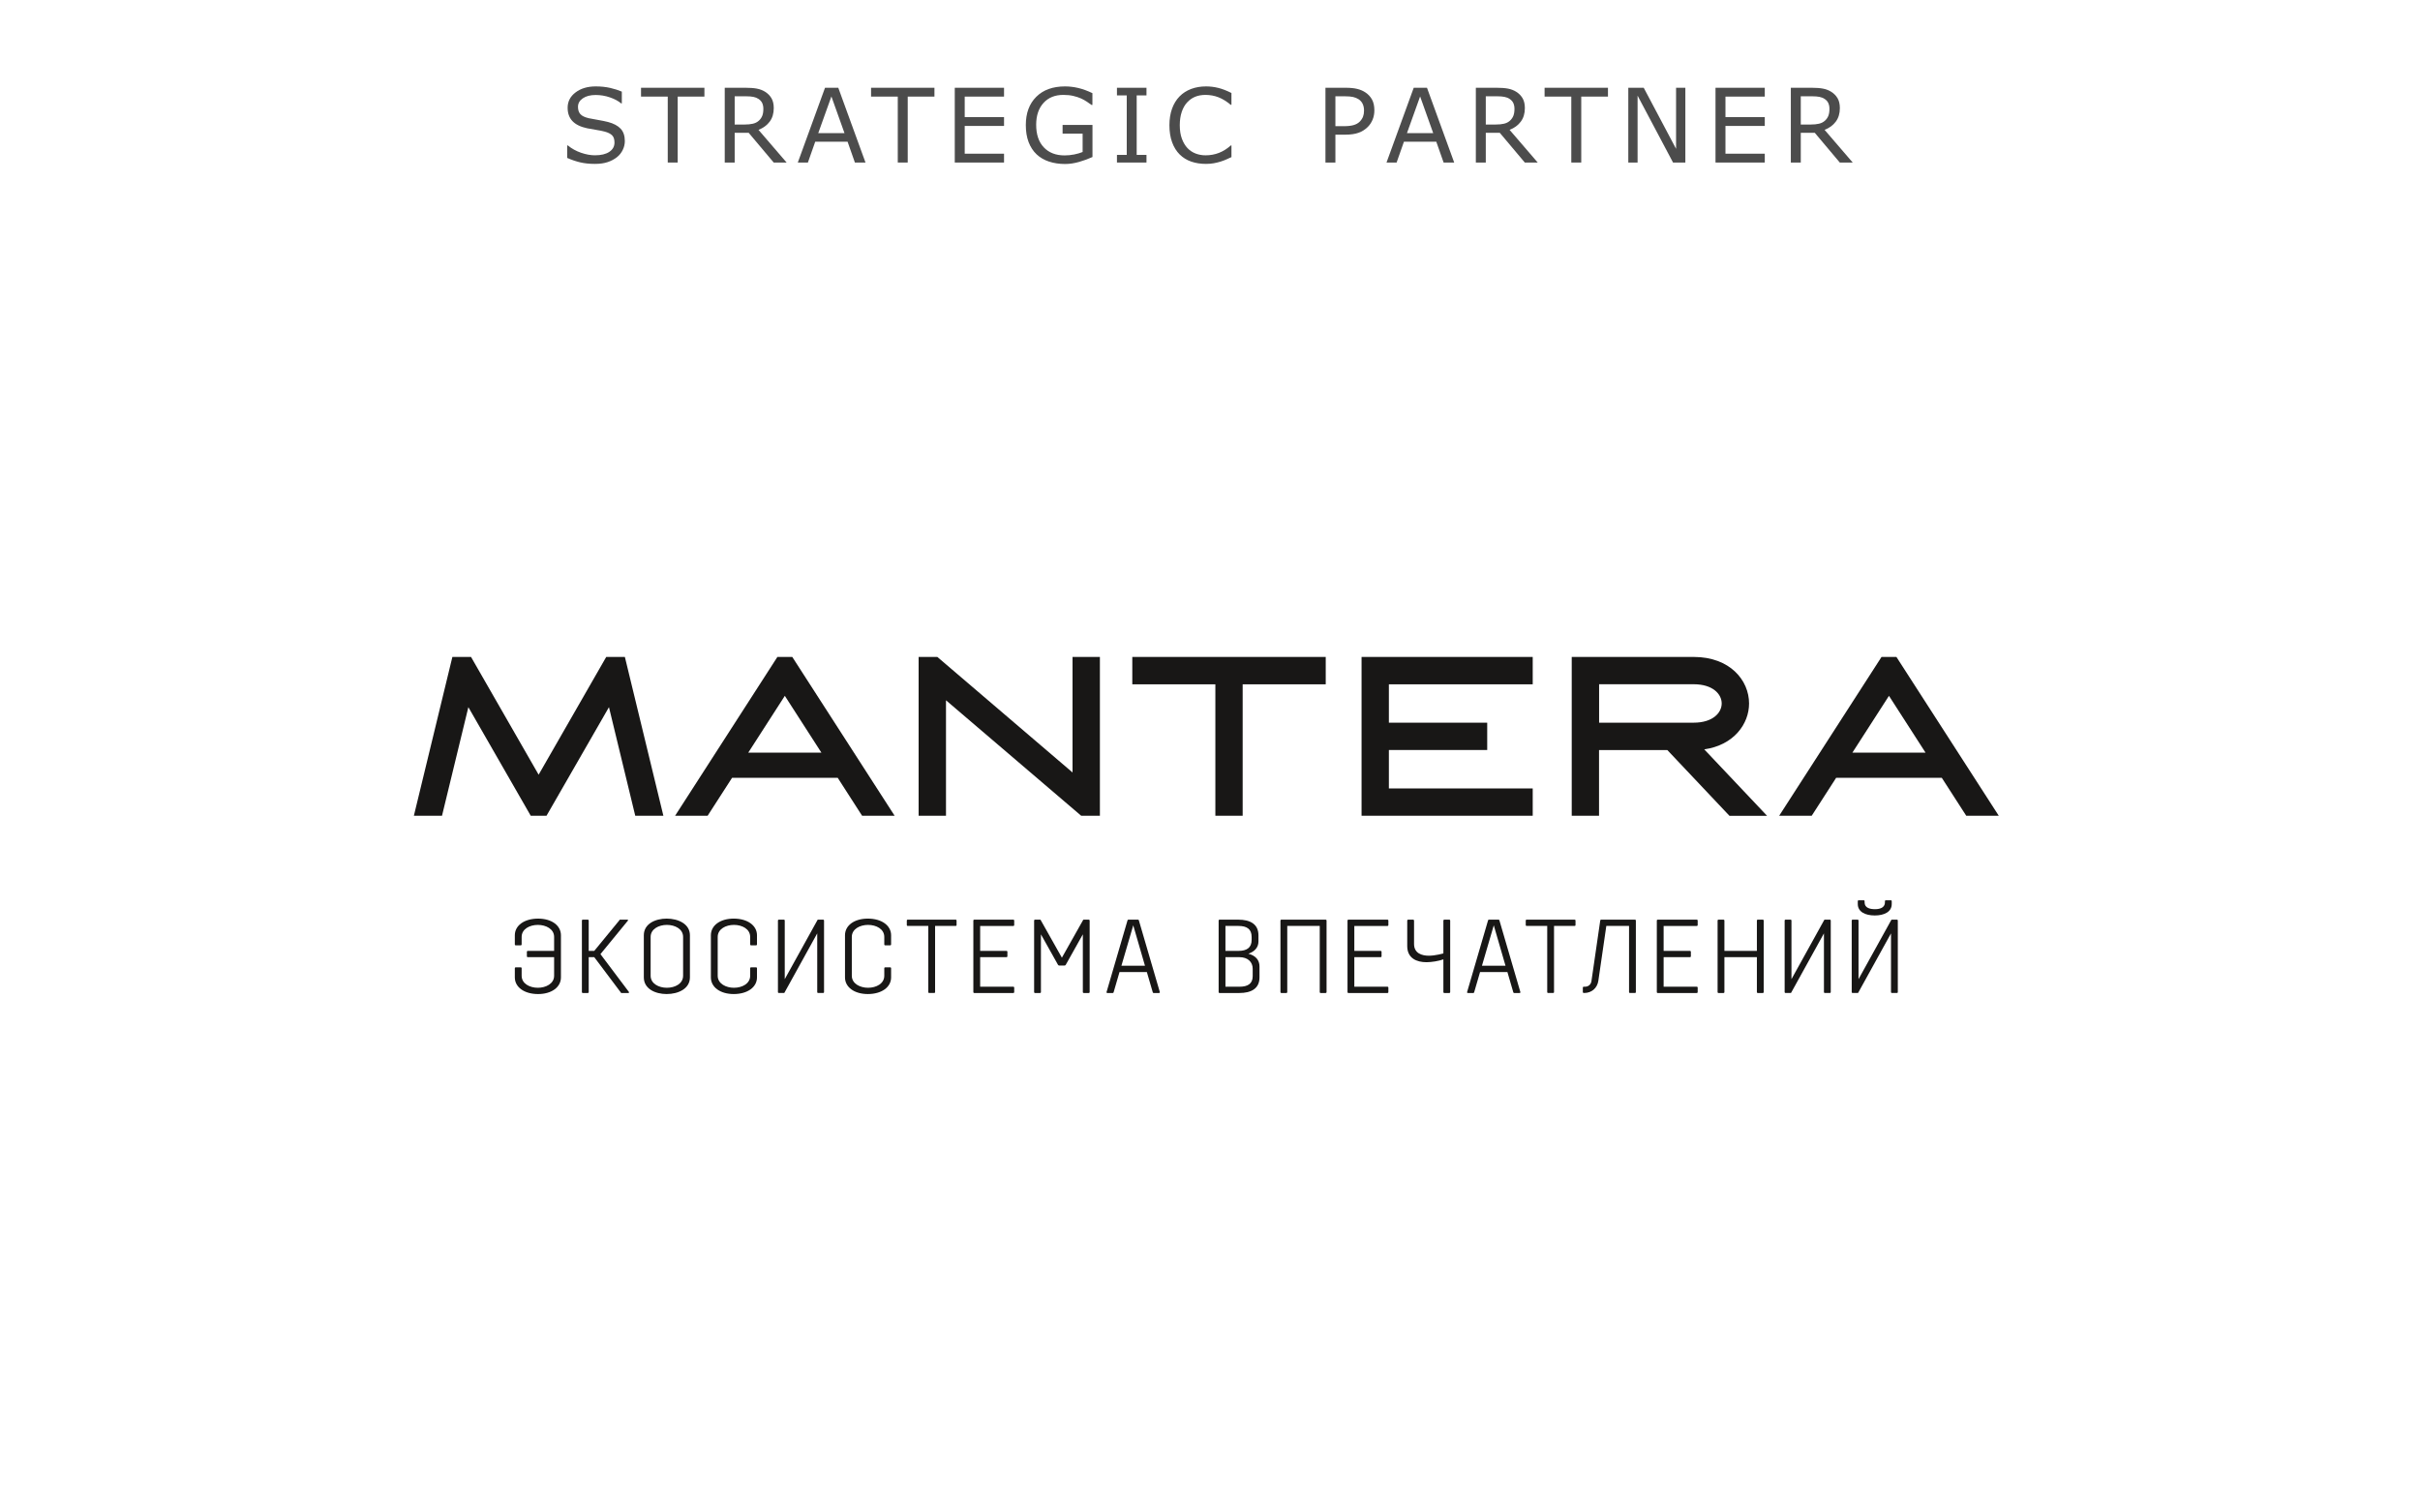 <?xml version="1.0" encoding="UTF-8"?> <svg xmlns="http://www.w3.org/2000/svg" viewBox="0 0 400 250"><defs><style> .cls-1 { fill: none; } .cls-1, .cls-2, .cls-3 { stroke-width: 0px; } .cls-2 { fill: #000; } .cls-4 { opacity: .7; } .cls-3 { fill: #181716; } </style></defs><g id="basic"><g id="basic-2" data-name="basic"><path class="cls-1" d="M282.3,127.63c0-3.82-3.143-7.694-9.155-7.694h-20.176v26.285h4.516v-10.88h11.303l10.273,10.88h6.224l-10.396-10.995c4.886-.695,7.412-4.199,7.412-7.597h-0ZM257.493,130.817v-6.364h15.643c3.187,0,4.639,1.646,4.639,3.178s-1.452,3.187-4.639,3.187h-15.643ZM218.198,146.222h28.319v-4.516h-23.768v-6.356h16.268v-4.533h-16.303v-6.356h23.768v-4.525h-28.283v26.285ZM93.251,119.937l-11.18,19.481-11.188-19.481h-3.081l-6.373,26.285h4.657l4.401-17.958,10.273,17.958h2.641l10.326-17.958,4.322,17.958h4.63l-6.373-26.268-3.055-.018ZM180.275,124.461h13.741v21.761h4.516v-21.743h13.741v-4.525h-31.998v4.507ZM318.233,146.222h5.396l-16.937-26.268h-2.43l-16.981,26.268h5.378l4.049-6.268h17.474l4.049,6.268ZM299.395,135.79l6.056-9.401,6.048,9.401h-12.104ZM135.575,146.222h5.387l-16.937-26.268h-2.465l-16.919,26.268h5.379l4.049-6.268h17.474l4.032,6.268ZM116.763,135.773l6.056-9.401,6.056,9.401h-12.113ZM170.416,139.047l-22.368-19.111h-3.116v26.285h4.533v-19.111l22.35,19.111h3.099v-26.285h-4.525l.026,19.111Z"></path></g><g><g><polygon class="cls-3" points="177.278 127.682 154.932 108.587 151.839 108.587 151.839 134.836 156.362 134.836 156.362 115.751 178.708 134.836 181.801 134.836 181.801 108.587 177.278 108.587 177.278 127.682"></polygon><path class="cls-3" d="M123.675,124.41l6.049-9.395,6.049,9.395h-12.099ZM142.496,134.836h5.376l-16.917-26.249h-2.462l-16.907,26.249h5.376l4.04-6.27h17.464l4.029,6.27Z"></path><path class="cls-3" d="M306.177,124.41l6.049-9.395,6.049,9.395h-12.099ZM324.999,134.836h5.376l-16.917-26.249h-2.462l-16.917,26.249h5.376l4.04-6.27h17.464l4.04,6.27Z"></path><polygon class="cls-3" points="187.157 113.111 200.886 113.111 200.886 134.836 205.399 134.836 205.399 113.111 219.129 113.111 219.129 108.587 187.157 108.587 187.157 113.111"></polygon><polygon class="cls-3" points="100.203 108.587 89.03 128.05 77.857 108.587 74.774 108.587 68.409 134.836 73.059 134.836 77.415 116.887 87.725 134.836 90.334 134.836 100.655 116.887 105 134.836 109.65 134.836 103.285 108.587 100.203 108.587"></polygon><polygon class="cls-3" points="225.052 134.836 253.342 134.836 253.342 130.322 229.566 130.322 229.566 123.968 245.82 123.968 245.82 119.454 229.566 119.454 229.566 113.111 253.342 113.111 253.342 108.587 225.052 108.587 225.052 134.836"></polygon><path class="cls-3" d="M264.315,119.454v-6.355h15.623c3.188,0,4.64,1.641,4.64,3.177,0,1.526-1.452,3.177-4.64,3.177h-15.623ZM289.102,116.277c0-3.819-3.146-7.691-9.153-7.691h-20.158v26.249h4.513v-10.857h11.289l10.268,10.868h6.218l-10.384-10.984c4.882-.694,7.407-4.198,7.407-7.585"></path></g><g><path class="cls-3" d="M85.235,159.891h.849c.086,0,.139.052.139.138v1.247c0,1.316,1.333,1.992,2.684,1.992,1.299,0,2.684-.658,2.684-1.992v-3.065h-4.364c-.087,0-.139-.052-.139-.138v-.762c0-.086.052-.138.139-.138h4.364v-2.304c0-1.316-1.351-1.992-2.684-1.992-1.351,0-2.684.676-2.684,1.992v1.247c0,.086-.052.138-.139.138h-.849c-.087,0-.139-.052-.139-.138v-1.524c0-1.628,1.576-2.754,3.845-2.754,2.234,0,3.775,1.126,3.775,2.754v6.962c0,1.628-1.559,2.754-3.775,2.754-2.269,0-3.845-1.126-3.845-2.754v-1.524c0-.086.052-.138.139-.138Z"></path><path class="cls-3" d="M97.168,152.011c.086,0,.139.052.139.139v5.022h.918l4.122-5.022c.052-.069.052-.139.139-.139h1.178c.087,0,.208.052.139.139l-4.555,5.559,4.728,6.286c.052.07-.052.139-.138.139h-1.126c-.087,0-.087-.069-.139-.139l-4.347-5.784h-.918v5.784c0,.087-.052.139-.139.139h-.849c-.087,0-.139-.052-.139-.139v-11.845c0-.087.052-.139.139-.139h.849Z"></path><path class="cls-3" d="M114.037,161.553c0,1.871-1.922,2.754-3.845,2.754-1.888,0-3.775-.866-3.775-2.754v-6.962c0-1.888,1.888-2.754,3.775-2.754,1.922,0,3.845.883,3.845,2.754v6.962ZM110.226,152.877c-1.333,0-2.684.676-2.684,1.992v6.408c0,1.316,1.351,1.992,2.684,1.992,1.351,0,2.684-.675,2.684-1.992v-6.408c0-1.316-1.333-1.992-2.684-1.992Z"></path><path class="cls-3" d="M125.121,161.553c0,1.628-1.576,2.754-3.845,2.754-2.217,0-3.775-1.126-3.775-2.754v-6.962c0-1.628,1.541-2.754,3.775-2.754,2.269,0,3.845,1.126,3.845,2.754v1.524c0,.086-.052.138-.139.138h-.848c-.087,0-.139-.052-.139-.138v-1.247c0-1.316-1.333-1.992-2.684-1.992-1.333,0-2.684.676-2.684,1.992v6.408c0,1.334,1.385,1.992,2.684,1.992,1.351,0,2.684-.675,2.684-1.992v-1.247c0-.086.052-.138.139-.138h.848c.087,0,.139.052.139.138v1.524Z"></path><path class="cls-3" d="M136.205,152.149v11.845c0,.087-.052.139-.139.139h-.848c-.087,0-.139-.052-.139-.139v-9.715l-5.369,9.715c-.035.07-.052.139-.138.139h-.849c-.087,0-.139-.052-.139-.139v-11.845c0-.087.052-.139.139-.139h.849c.087,0,.138.052.138.139v9.698l5.369-9.698c.035-.069.052-.139.139-.139h.848c.087,0,.139.052.139.139Z"></path><path class="cls-3" d="M147.289,161.553c0,1.628-1.576,2.754-3.845,2.754-2.217,0-3.775-1.126-3.775-2.754v-6.962c0-1.628,1.541-2.754,3.775-2.754,2.269,0,3.845,1.126,3.845,2.754v1.524c0,.086-.052.138-.139.138h-.848c-.087,0-.139-.052-.139-.138v-1.247c0-1.316-1.333-1.992-2.684-1.992-1.333,0-2.684.676-2.684,1.992v6.408c0,1.334,1.385,1.992,2.684,1.992,1.351,0,2.684-.675,2.684-1.992v-1.247c0-.086.052-.138.139-.138h.848c.087,0,.139.052.139.138v1.524Z"></path><path class="cls-3" d="M154.424,164.133h-.849c-.087,0-.139-.052-.139-.139v-10.945h-3.412c-.087,0-.139-.052-.139-.139v-.762c0-.087.052-.139.139-.139h7.949c.086,0,.138.052.138.139v.762c0,.087-.052.139-.138.139h-3.412v10.945c0,.087-.052.139-.138.139Z"></path><path class="cls-3" d="M162.01,158.211v4.884h5.49c.086,0,.138.052.138.139v.762c0,.087-.052.139-.138.139h-6.477c-.087,0-.139-.052-.139-.139v-11.845c0-.087.052-.139.139-.139h6.477c.086,0,.138.052.138.139v.762c0,.087-.052.139-.138.139h-5.49v4.122h4.364c.087,0,.139.052.139.138v.762c0,.086-.052.138-.139.138h-4.364Z"></path><path class="cls-3" d="M172.055,154.435v9.56c0,.087-.052.139-.138.139h-.849c-.087,0-.139-.052-.139-.139v-11.845c0-.087.052-.139.139-.139h.849c.087,0,.104.069.138.139l3.464,6.148,3.464-6.148c.035-.069.052-.139.139-.139h.848c.087,0,.139.052.139.139v11.845c0,.087-.052.139-.139.139h-.848c-.087,0-.139-.052-.139-.139v-9.56l-2.823,5.04c-.035.069-.121.121-.208.121h-.866c-.086,0-.173-.052-.208-.121l-2.823-5.04Z"></path><path class="cls-3" d="M189.564,160.67h-4.52l-.97,3.325c-.017.087-.052.139-.138.139h-.901c-.087,0-.156-.052-.138-.139l3.464-11.845c.017-.087.052-.139.138-.139h1.611c.087,0,.121.052.139.139l3.464,11.845c.017.087-.052.139-.139.139h-.901c-.087,0-.121-.052-.139-.139l-.97-3.325ZM185.356,159.631h3.897l-1.94-6.685-1.957,6.685Z"></path><path class="cls-3" d="M208.181,159.752v1.801c0,1.871-1.403,2.581-3.325,2.581h-3.29c-.087,0-.139-.052-.139-.139v-11.845c0-.087.052-.139.139-.139h3.117c1.922,0,3.325.71,3.325,2.58v1.039c0,.953-.624,1.663-1.663,2.009,1.23.329,1.836,1.074,1.836,2.113ZM206.883,154.868c0-1.316-.814-1.818-2.165-1.818h-2.165v4.122h2.165c1.333,0,2.165-.503,2.165-1.819v-.485ZM207.056,160.116c0-1.108-.814-1.905-2.182-1.905h-2.32v4.884h2.338c1.351,0,2.164-.502,2.164-1.732v-1.247Z"></path><path class="cls-3" d="M219.127,152.011c.086,0,.138.052.138.139v11.845c0,.087-.052.139-.138.139h-.849c-.087,0-.139-.052-.139-.139v-10.945h-5.369v10.945c0,.087-.052.139-.139.139h-.848c-.087,0-.139-.052-.139-.139v-11.845c0-.087.052-.139.139-.139h7.343Z"></path><path class="cls-3" d="M223.855,158.211v4.884h5.49c.086,0,.138.052.138.139v.762c0,.087-.052.139-.138.139h-6.477c-.087,0-.139-.052-.139-.139v-11.845c0-.087.052-.139.139-.139h6.477c.086,0,.138.052.138.139v.762c0,.087-.052.139-.138.139h-5.49v4.122h4.364c.086,0,.138.052.138.138v.762c0,.086-.052.138-.138.138h-4.364Z"></path><path class="cls-3" d="M239.563,152.011c.086,0,.138.052.138.139v11.845c0,.087-.052.139-.138.139h-.849c-.087,0-.139-.052-.139-.139v-5.42c-.797.277-1.922.468-2.806.468-1.593,0-3.169-.641-3.169-2.667v-4.208c0-.087.069-.156.156-.156h.814c.086,0,.156.069.156.156v3.862c0,1.558,1.316,1.94,2.442,1.94s2.407-.381,2.407-.381v-5.42c0-.087.069-.156.156-.156h.831Z"></path><path class="cls-3" d="M249.158,160.67h-4.52l-.97,3.325c-.017.087-.052.139-.138.139h-.901c-.086,0-.156-.052-.138-.139l3.463-11.845c.018-.087.052-.139.139-.139h1.611c.087,0,.121.052.139.139l3.464,11.845c.017.087-.052.139-.139.139h-.901c-.086,0-.121-.052-.139-.139l-.97-3.325ZM244.949,159.631h3.897l-1.94-6.685-1.957,6.685Z"></path><path class="cls-3" d="M256.726,164.133h-.849c-.086,0-.138-.052-.138-.139v-10.945h-3.412c-.086,0-.138-.052-.138-.139v-.762c0-.087.052-.139.138-.139h7.949c.087,0,.139.052.139.139v.762c0,.087-.052.139-.139.139h-3.412v10.945c0,.087-.052.139-.139.139Z"></path><path class="cls-3" d="M261.991,163.094c.554,0,.97-.363,1.057-.918l1.455-10.027c.017-.087.052-.139.138-.139h5.611c.086,0,.138.052.138.139v11.845c0,.087-.052.139-.138.139h-.849c-.087,0-.139-.052-.139-.139v-10.945h-3.758l-1.316,9.057c-.173,1.212-1.108,2.026-2.338,2.026h-.07c-.086,0-.156-.069-.156-.156v-.727c0-.086.069-.156.156-.156h.208Z"></path><path class="cls-3" d="M274.98,158.211v4.884h5.49c.086,0,.138.052.138.139v.762c0,.087-.052.139-.138.139h-6.477c-.087,0-.139-.052-.139-.139v-11.845c0-.087.052-.139.139-.139h6.477c.086,0,.138.052.138.139v.762c0,.087-.052.139-.138.139h-5.49v4.122h4.364c.086,0,.138.052.138.138v.762c0,.086-.052.138-.138.138h-4.364Z"></path><path class="cls-3" d="M284.887,152.011c.087,0,.139.052.139.139v5.022h5.369v-5.022c0-.087.052-.139.139-.139h.849c.086,0,.138.052.138.139v11.845c0,.087-.052.139-.138.139h-.849c-.087,0-.139-.052-.139-.139v-5.784h-5.369v5.784c0,.087-.052.139-.139.139h-.848c-.087,0-.139-.052-.139-.139v-11.845c0-.087.052-.139.139-.139h.848Z"></path><path class="cls-3" d="M302.604,152.149v11.845c0,.087-.052.139-.138.139h-.849c-.087,0-.139-.052-.139-.139v-9.715l-5.369,9.715c-.035.07-.052.139-.139.139h-.848c-.087,0-.139-.052-.139-.139v-11.845c0-.087.052-.139.139-.139h.848c.087,0,.139.052.139.139v9.698l5.369-9.698c.035-.069.052-.139.139-.139h.849c.086,0,.138.052.138.139Z"></path><path class="cls-3" d="M313.688,152.149v11.845c0,.087-.052.139-.138.139h-.849c-.087,0-.139-.052-.139-.139v-9.715l-5.369,9.715c-.035.07-.052.139-.139.139h-.848c-.087,0-.139-.052-.139-.139v-11.845c0-.087.052-.139.139-.139h.848c.087,0,.139.052.139.139v9.698l5.369-9.698c.035-.069.052-.139.139-.139h.849c.086,0,.138.052.138.139ZM311.558,149.153v-.208c0-.087.052-.139.138-.139h.849c.087,0,.139.052.139.139v.485c0,1.282-1.23,1.888-2.806,1.888-1.576,0-2.806-.606-2.806-1.888v-.485c0-.087.052-.139.139-.139h.849c.086,0,.139.052.139.139v.208c0,.97.987,1.126,1.714,1.126.658,0,1.645-.156,1.645-1.126Z"></path></g></g></g><g id="eng"><g class="cls-4"><path class="cls-2" d="M103.277,23.338c0,.481-.112.958-.336,1.428-.225.47-.539.869-.942,1.195-.443.354-.959.631-1.548.83-.59.2-1.299.299-2.129.299-.891,0-1.692-.084-2.403-.25-.711-.166-1.435-.412-2.171-.739v-2.059h.116c.625.52,1.348.921,2.167,1.204s1.588.423,2.308.423c1.018,0,1.811-.191,2.378-.573.567-.382.851-.891.851-1.527,0-.548-.134-.952-.402-1.212-.269-.26-.677-.462-1.225-.606-.415-.111-.865-.202-1.349-.274-.484-.072-.998-.163-1.54-.274-1.096-.232-1.908-.629-2.437-1.191-.528-.562-.792-1.293-.792-2.195,0-1.035.437-1.883,1.312-2.544.875-.662,1.984-.992,3.329-.992.869,0,1.666.083,2.391.249s1.367.371,1.926.614v1.942h-.116c-.47-.398-1.089-.729-1.855-.992-.766-.263-1.551-.394-2.353-.394-.88,0-1.587.183-2.121.548-.534.365-.801.835-.801,1.411,0,.515.133.918.398,1.212s.733.518,1.403.672c.354.078.858.171,1.511.282s1.207.224,1.66.34c.918.244,1.61.611,2.075,1.104s.697,1.182.697,2.067Z"></path><path class="cls-2" d="M116.432,15.967h-4.416v10.899h-1.644v-10.899h-4.416v-1.461h10.476v1.461Z"></path><path class="cls-2" d="M130.019,26.866h-2.133l-4.134-4.914h-2.316v4.914h-1.644v-12.36h3.461c.747,0,1.37.048,1.868.145.498.097.946.27,1.345.519.448.282.798.638,1.05,1.067.252.429.378.972.378,1.631,0,.891-.224,1.637-.672,2.237-.448.6-1.065,1.053-1.851,1.357l4.648,5.404ZM126.175,17.984c0-.354-.062-.668-.187-.942-.124-.273-.331-.505-.618-.693-.238-.161-.52-.272-.847-.336-.327-.063-.711-.095-1.154-.095h-1.934v4.665h1.66c.52,0,.974-.045,1.361-.137.387-.091.717-.261.988-.51.249-.232.433-.5.552-.801.119-.301.178-.685.178-1.149Z"></path><path class="cls-2" d="M143.058,26.866h-1.751l-1.212-3.445h-5.346l-1.212,3.445h-1.668l4.499-12.36h2.191l4.499,12.36ZM139.588,22.01l-2.167-6.068-2.175,6.068h4.341Z"></path><path class="cls-2" d="M154.453,15.967h-4.416v10.899h-1.644v-10.899h-4.416v-1.461h10.476v1.461Z"></path><path class="cls-2" d="M165.956,26.866h-8.143v-12.36h8.143v1.461h-6.5v3.387h6.5v1.461h-6.5v4.59h6.5v1.461Z"></path><path class="cls-2" d="M180.572,25.953c-.675.31-1.413.58-2.212.81-.8.229-1.573.344-2.32.344-.963,0-1.846-.133-2.648-.398-.802-.266-1.486-.664-2.05-1.195-.57-.537-1.01-1.208-1.32-2.013-.31-.805-.465-1.747-.465-2.826,0-1.976.577-3.535,1.731-4.678,1.153-1.143,2.738-1.714,4.752-1.714.703,0,1.421.084,2.154.253.733.169,1.523.456,2.37.859v1.951h-.149c-.171-.133-.42-.307-.747-.523s-.647-.396-.963-.54c-.382-.171-.815-.314-1.299-.427-.484-.114-1.033-.17-1.647-.17-1.383,0-2.478.444-3.283,1.333-.805.888-1.208,2.09-1.208,3.606,0,1.599.42,2.843,1.262,3.731.841.888,1.987,1.332,3.437,1.332.531,0,1.061-.053,1.589-.158.529-.105.992-.241,1.391-.407v-3.03h-3.312v-1.444h4.939v5.304Z"></path><path class="cls-2" d="M189.502,26.866h-4.881v-1.262h1.619v-9.836h-1.619v-1.262h4.881v1.262h-1.619v9.836h1.619v1.262Z"></path><path class="cls-2" d="M203.545,25.97c-.305.133-.58.257-.826.374s-.568.238-.967.365c-.338.105-.704.195-1.1.27-.396.074-.832.112-1.308.112-.896,0-1.711-.126-2.444-.378-.733-.252-1.371-.646-1.914-1.183-.531-.526-.946-1.194-1.245-2.004-.299-.811-.448-1.753-.448-2.827,0-1.018.144-1.929.432-2.731s.703-1.48,1.245-2.034c.526-.537,1.161-.946,1.905-1.229.745-.282,1.57-.423,2.478-.423.665,0,1.327.08,1.988.241s1.396.443,2.204.847v1.951h-.124c-.682-.57-1.356-.985-2.025-1.245-.67-.26-1.387-.39-2.15-.39-.625,0-1.188.101-1.689.303-.5.202-.947.516-1.34.942-.382.415-.679.939-.892,1.573-.213.634-.32,1.366-.32,2.196,0,.869.118,1.616.353,2.241.235.625.538,1.134.909,1.527.387.41.84.712,1.357.909.518.197,1.064.295,1.64.295.791,0,1.533-.136,2.225-.407s1.339-.678,1.942-1.22h.116v1.926Z"></path><path class="cls-2" d="M227.169,18.242c0,.548-.096,1.056-.286,1.523-.191.468-.458.873-.801,1.216-.427.426-.93.746-1.512.958-.58.213-1.313.32-2.199.32h-1.644v4.607h-1.644v-12.36h3.354c.741,0,1.369.062,1.885.187.514.124.971.319,1.369.585.471.315.834.708,1.092,1.179.257.47.386,1.065.386,1.785ZM225.459,18.283c0-.426-.074-.797-.225-1.112-.148-.315-.376-.573-.68-.772-.266-.171-.569-.294-.909-.37-.341-.074-.771-.112-1.291-.112h-1.627v4.939h1.386c.664,0,1.204-.06,1.619-.179.415-.119.753-.308,1.013-.568.26-.266.444-.545.552-.838.108-.293.162-.623.162-.988Z"></path><path class="cls-2" d="M240.366,26.866h-1.751l-1.213-3.445h-5.346l-1.211,3.445h-1.669l4.499-12.36h2.191l4.499,12.36ZM236.896,22.01l-2.166-6.068-2.176,6.068h4.342Z"></path><path class="cls-2" d="M254.168,26.866h-2.133l-4.135-4.914h-2.315v4.914h-1.644v-12.36h3.461c.748,0,1.37.048,1.868.145.498.097.946.27,1.345.519.448.282.798.638,1.05,1.067.252.429.378.972.378,1.631,0,.891-.225,1.637-.672,2.237-.449.6-1.065,1.053-1.852,1.357l4.648,5.404ZM250.325,17.984c0-.354-.062-.668-.187-.942-.124-.273-.33-.505-.618-.693-.238-.161-.521-.272-.847-.336-.326-.063-.711-.095-1.153-.095h-1.935v4.665h1.66c.521,0,.974-.045,1.361-.137.388-.091.717-.261.987-.51.25-.232.434-.5.553-.801.119-.301.178-.685.178-1.149Z"></path><path class="cls-2" d="M265.78,15.967h-4.416v10.899h-1.644v-10.899h-4.416v-1.461h10.476v1.461Z"></path><path class="cls-2" d="M278.57,26.866h-2.033l-5.861-11.057v11.057h-1.535v-12.36h2.549l5.346,10.094v-10.094h1.535v12.36Z"></path><path class="cls-2" d="M291.699,26.866h-8.143v-12.36h8.143v1.461h-6.499v3.387h6.499v1.461h-6.499v4.59h6.499v1.461Z"></path><path class="cls-2" d="M306.233,26.866h-2.133l-4.135-4.914h-2.315v4.914h-1.644v-12.36h3.461c.748,0,1.37.048,1.868.145.498.097.946.27,1.345.519.448.282.798.638,1.05,1.067.252.429.378.972.378,1.631,0,.891-.225,1.637-.672,2.237-.449.6-1.065,1.053-1.852,1.357l4.648,5.404ZM302.389,17.984c0-.354-.062-.668-.187-.942-.124-.273-.33-.505-.618-.693-.238-.161-.521-.272-.847-.336-.326-.063-.711-.095-1.153-.095h-1.935v4.665h1.66c.521,0,.974-.045,1.361-.137.388-.091.717-.261.987-.51.25-.232.434-.5.553-.801.119-.301.178-.685.178-1.149Z"></path></g></g></svg> 